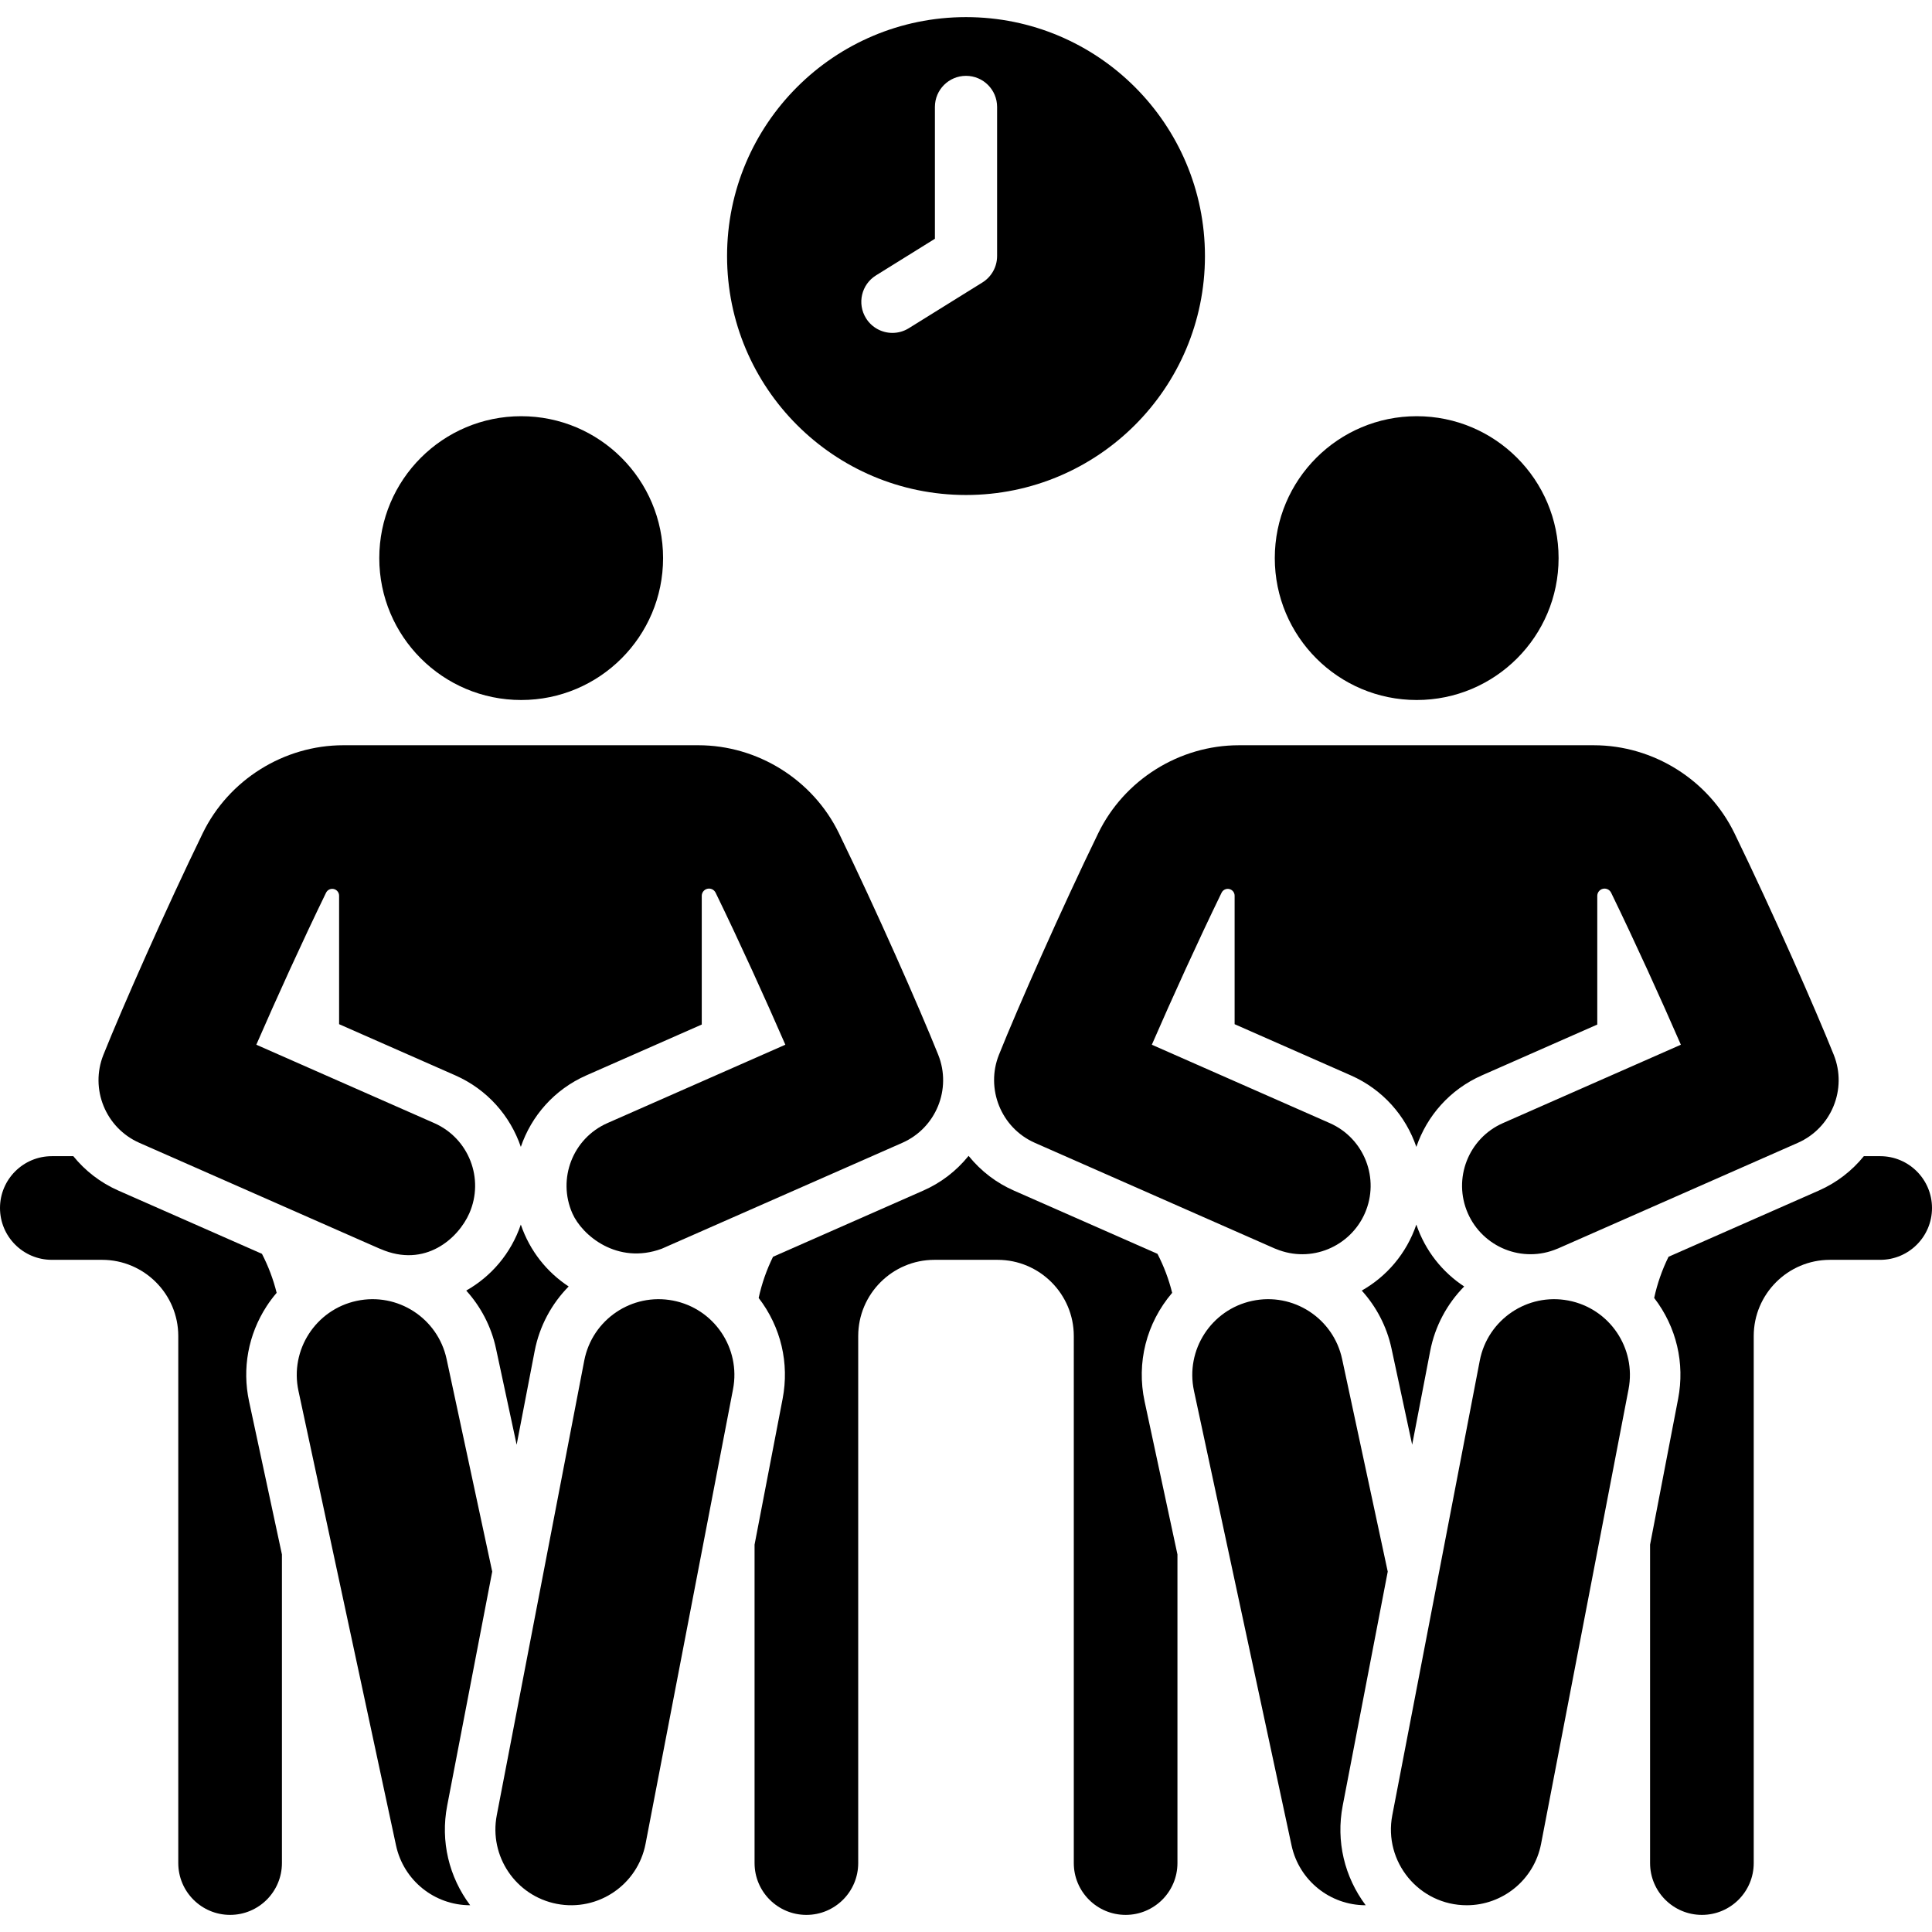 <?xml version="1.0" encoding="iso-8859-1"?>
<!-- Uploaded to: SVG Repo, www.svgrepo.com, Generator: SVG Repo Mixer Tools -->
<svg fill="#000000" height="800px" width="800px" version="1.1" id="Layer_1" xmlns="http://www.w3.org/2000/svg" xmlns:xlink="http://www.w3.org/1999/xlink" 
	 viewBox="0 0 511.999 511.999" xml:space="preserve">
<g>
	<g>
		<path d="M303.333,371.399c-2.199-10.239,0.445-20.745,7.302-28.785c-0.898-3.627-2.216-7.087-3.892-10.335l-38.052-16.761
			c-4.553-2.005-8.64-5.044-12.007-9.203c-3.354,4.144-7.429,7.186-12.007,9.203l-39.817,17.539
			c-1.69,3.427-2.977,7.084-3.807,10.911c5.944,7.737,8.155,17.341,6.349,26.73l-7.435,38.643v84.39
			c0,7.584,6.15,13.734,13.734,13.734s13.734-6.15,13.734-13.734V354.067c0-11.137,9.061-20.198,20.198-20.198
			c15.748,0,16.605,0,16.736,0c11.137,0,20.198,9.061,20.198,20.198V493.73c0,7.584,6.15,13.734,13.734,13.734
			s13.734-6.15,13.734-13.734v-81.787L303.333,371.399z"/>
	</g>
</g>
<g>
	<g>
		<path d="M498.266,306.399h-4.33c-3.099,3.826-7.123,6.997-11.939,9.118l-39.817,17.539c-1.69,3.427-2.977,7.084-3.807,10.911
			c5.944,7.737,8.155,17.341,6.349,26.73l-7.435,38.643v84.39c0,7.584,6.15,13.734,13.734,13.734s13.734-6.15,13.734-13.734V354.067
			c0-11.137,9.061-20.198,20.198-20.198h13.312c7.584,0,13.734-6.15,13.734-13.734S505.852,306.399,498.266,306.399z"/>
	</g>
</g>
<g>
	<g>
		<path d="M375.344,324.528c-2.642,7.743-7.897,13.76-14.465,17.488c3.836,4.243,6.624,9.483,7.881,15.34
			c2.385,11.109,2.684,12.504,5.476,25.51c2.657-13.811,2.079-10.802,4.774-24.81c1.282-6.667,4.508-12.553,9.011-17.128
			C382.27,337.145,377.735,331.536,375.344,324.528z"/>
	</g>
</g>
<g>
	<g>
		<circle cx="375.436" cy="147.904" r="37.605"/>
	</g>
</g>
<g>
	<g>
		<path d="M355.832,478.508l11.933-62.016l-12.09-56.329c-2.327-10.842-13.001-17.748-23.842-15.416
			c-10.841,2.327-17.742,13.001-15.416,23.842l25.854,120.454c1.989,9.267,10.169,15.865,19.651,15.865
			C356.309,497.409,354.009,487.979,355.832,478.508z"/>
	</g>
</g>
<g>
	<g>
		<path d="M415.66,344.661c-10.885-2.095-21.412,5.031-23.507,15.922l-23.178,120.454c-2.376,12.343,7.069,23.872,19.736,23.872
			c9.433,0,17.844-6.68,19.692-16.286l23.178-120.454C433.675,357.281,426.548,346.757,415.66,344.661z"/>
	</g>
</g>
<g>
	<g>
		<path d="M66.01,371.397c-1.876-8.738-0.237-17.683,4.617-25.189c0.82-1.269,1.722-2.465,2.686-3.595
			c-0.898-3.627-2.216-7.087-3.892-10.335L31.37,315.518c-4.816-2.121-8.84-5.292-11.939-9.118h-5.696
			C6.15,306.399,0,312.549,0,320.133s6.15,13.734,13.734,13.734h13.312c11.137,0,20.198,9.061,20.198,20.198v139.664
			c0,7.584,6.15,13.734,13.734,13.734s13.734-6.15,13.734-13.734v-81.787L66.01,371.397z"/>
	</g>
</g>
<g>
	<g>
		<path d="M138.022,324.528c-2.642,7.743-7.897,13.76-14.465,17.488c3.836,4.243,6.625,9.483,7.881,15.34
			c2.385,11.109,2.684,12.504,5.476,25.51c2.657-13.811,2.079-10.802,4.774-24.81c1.282-6.667,4.508-12.553,9.011-17.128
			C144.947,337.145,140.413,331.536,138.022,324.528z"/>
	</g>
</g>
<g>
	<g>
		<path d="M248.636,279.519c-5.091-12.692-16.413-38.337-26.31-58.704c-6.887-14.165-21.52-23.318-37.276-23.318
			c-11.677,0-82.332,0-94.055,0c-15.755,0-30.387,9.153-37.273,23.317c-9.678,19.887-21.334,46.255-26.313,58.707
			c-3.633,9.079,0.583,19.403,9.531,23.346c72.276,31.837,62.636,27.599,63.884,28.117c11.882,5.179,20.648-2.855,23.545-9.433
			c4.039-9.17-0.12-19.88-9.291-23.919l-47.153-20.771c5.335-12.26,12.171-27.304,18.43-40.177c0.028-0.057,0.056-0.112,0.086-0.168
			c0.393-0.736,1.237-1.11,2.047-0.908c0.81,0.202,1.376,0.931,1.376,1.765v34.046l30.787,13.561
			c8.525,3.755,14.588,10.782,17.373,18.956c2.784-8.173,8.848-15.201,17.373-18.956l30.574-13.468v-34.099
			c0-0.883,0.599-1.653,1.456-1.87c0.856-0.216,1.751,0.176,2.17,0.953c0.032,0.06,0.063,0.121,0.095,0.184
			c6.39,13.148,13.203,28.166,18.43,40.18l-47.152,20.77c-9.17,4.04-13.329,14.748-9.291,23.919
			c2.589,5.875,11.937,13.696,23.68,9.382c1.259-0.534,13.637-5.992,63.749-28.066C248.055,298.923,252.27,288.598,248.636,279.519z
			"/>
	</g>
</g>
<g>
	<g>
		<circle cx="138.118" cy="147.904" r="37.605"/>
	</g>
</g>
<g>
	<g>
		<path d="M118.51,478.508l11.933-62.016l-12.09-56.329c-2.327-10.842-13.001-17.748-23.842-15.416
			c-10.841,2.327-17.742,13.001-15.416,23.842l25.854,120.454c1.989,9.267,10.169,15.865,19.651,15.865
			C118.987,497.409,116.687,487.979,118.51,478.508z"/>
	</g>
</g>
<g>
	<g>
		<path d="M178.337,344.661c-10.885-2.095-21.412,5.031-23.507,15.922l-23.178,120.454c-2.095,10.888,5.033,21.413,15.921,23.507
			c10.887,2.094,21.413-5.033,23.507-15.921l23.178-120.454C196.353,357.281,189.226,346.757,178.337,344.661z"/>
	</g>
</g>
<g>
	<g>
		<path d="M485.959,279.521c-4.888-12.188-16.099-37.69-26.31-58.704c-6.887-14.166-21.52-23.318-37.276-23.318
			c-11.68,0-82.335,0-94.058,0c-15.755,0-30.387,9.153-37.273,23.317c-9.675,19.886-21.332,46.254-26.311,58.706
			c-3.573,8.929,0.496,19.365,9.531,23.346l63.509,27.975c0.123,0.055,0.25,0.091,0.375,0.142
			c9.349,3.877,19.668-0.632,23.545-9.433c4.039-9.17-0.12-19.88-9.291-23.919l-47.153-20.77
			c5.388-12.381,12.279-27.527,18.43-40.177c0.028-0.057,0.056-0.112,0.086-0.168c0.393-0.736,1.237-1.11,2.047-0.908
			c0.81,0.202,1.376,0.931,1.376,1.765v34.046l30.787,13.562c8.525,3.755,14.588,10.782,17.373,18.956
			c2.784-8.173,8.848-15.201,17.373-18.956l30.574-13.468v-34.099c0-0.883,0.599-1.653,1.456-1.87
			c0.856-0.216,1.751,0.176,2.17,0.953c0.032,0.06,0.063,0.121,0.095,0.184c6.252,12.864,13.101,27.931,18.43,40.18l-47.152,20.77
			c-9.17,4.04-13.329,14.748-9.291,23.919c3.95,8.964,14.424,13.303,23.68,9.382c0.079-0.033,0.16-0.057,0.24-0.091l63.509-27.975
			C485.377,298.925,489.593,288.6,485.959,279.521z"/>
	</g>
</g>
<g>
	<g>
		<path d="M256.001,4.535c-34.972,0-63.322,28.35-63.322,63.322s28.35,63.322,63.322,63.322s63.322-28.35,63.322-63.322
			S290.972,4.535,256.001,4.535z M264.241,67.857c0,2.848-1.471,5.494-3.889,6.998L240.847,86.98
			c-1.354,0.842-2.858,1.243-4.343,1.243c-2.753,0-5.444-1.38-7.005-3.891c-2.405-3.864-1.219-8.946,2.646-11.348l15.615-9.708
			V28.34c0-4.551,3.689-8.241,8.241-8.241s8.241,3.689,8.241,8.241V67.857z"/>
	</g>
</g>
</svg>